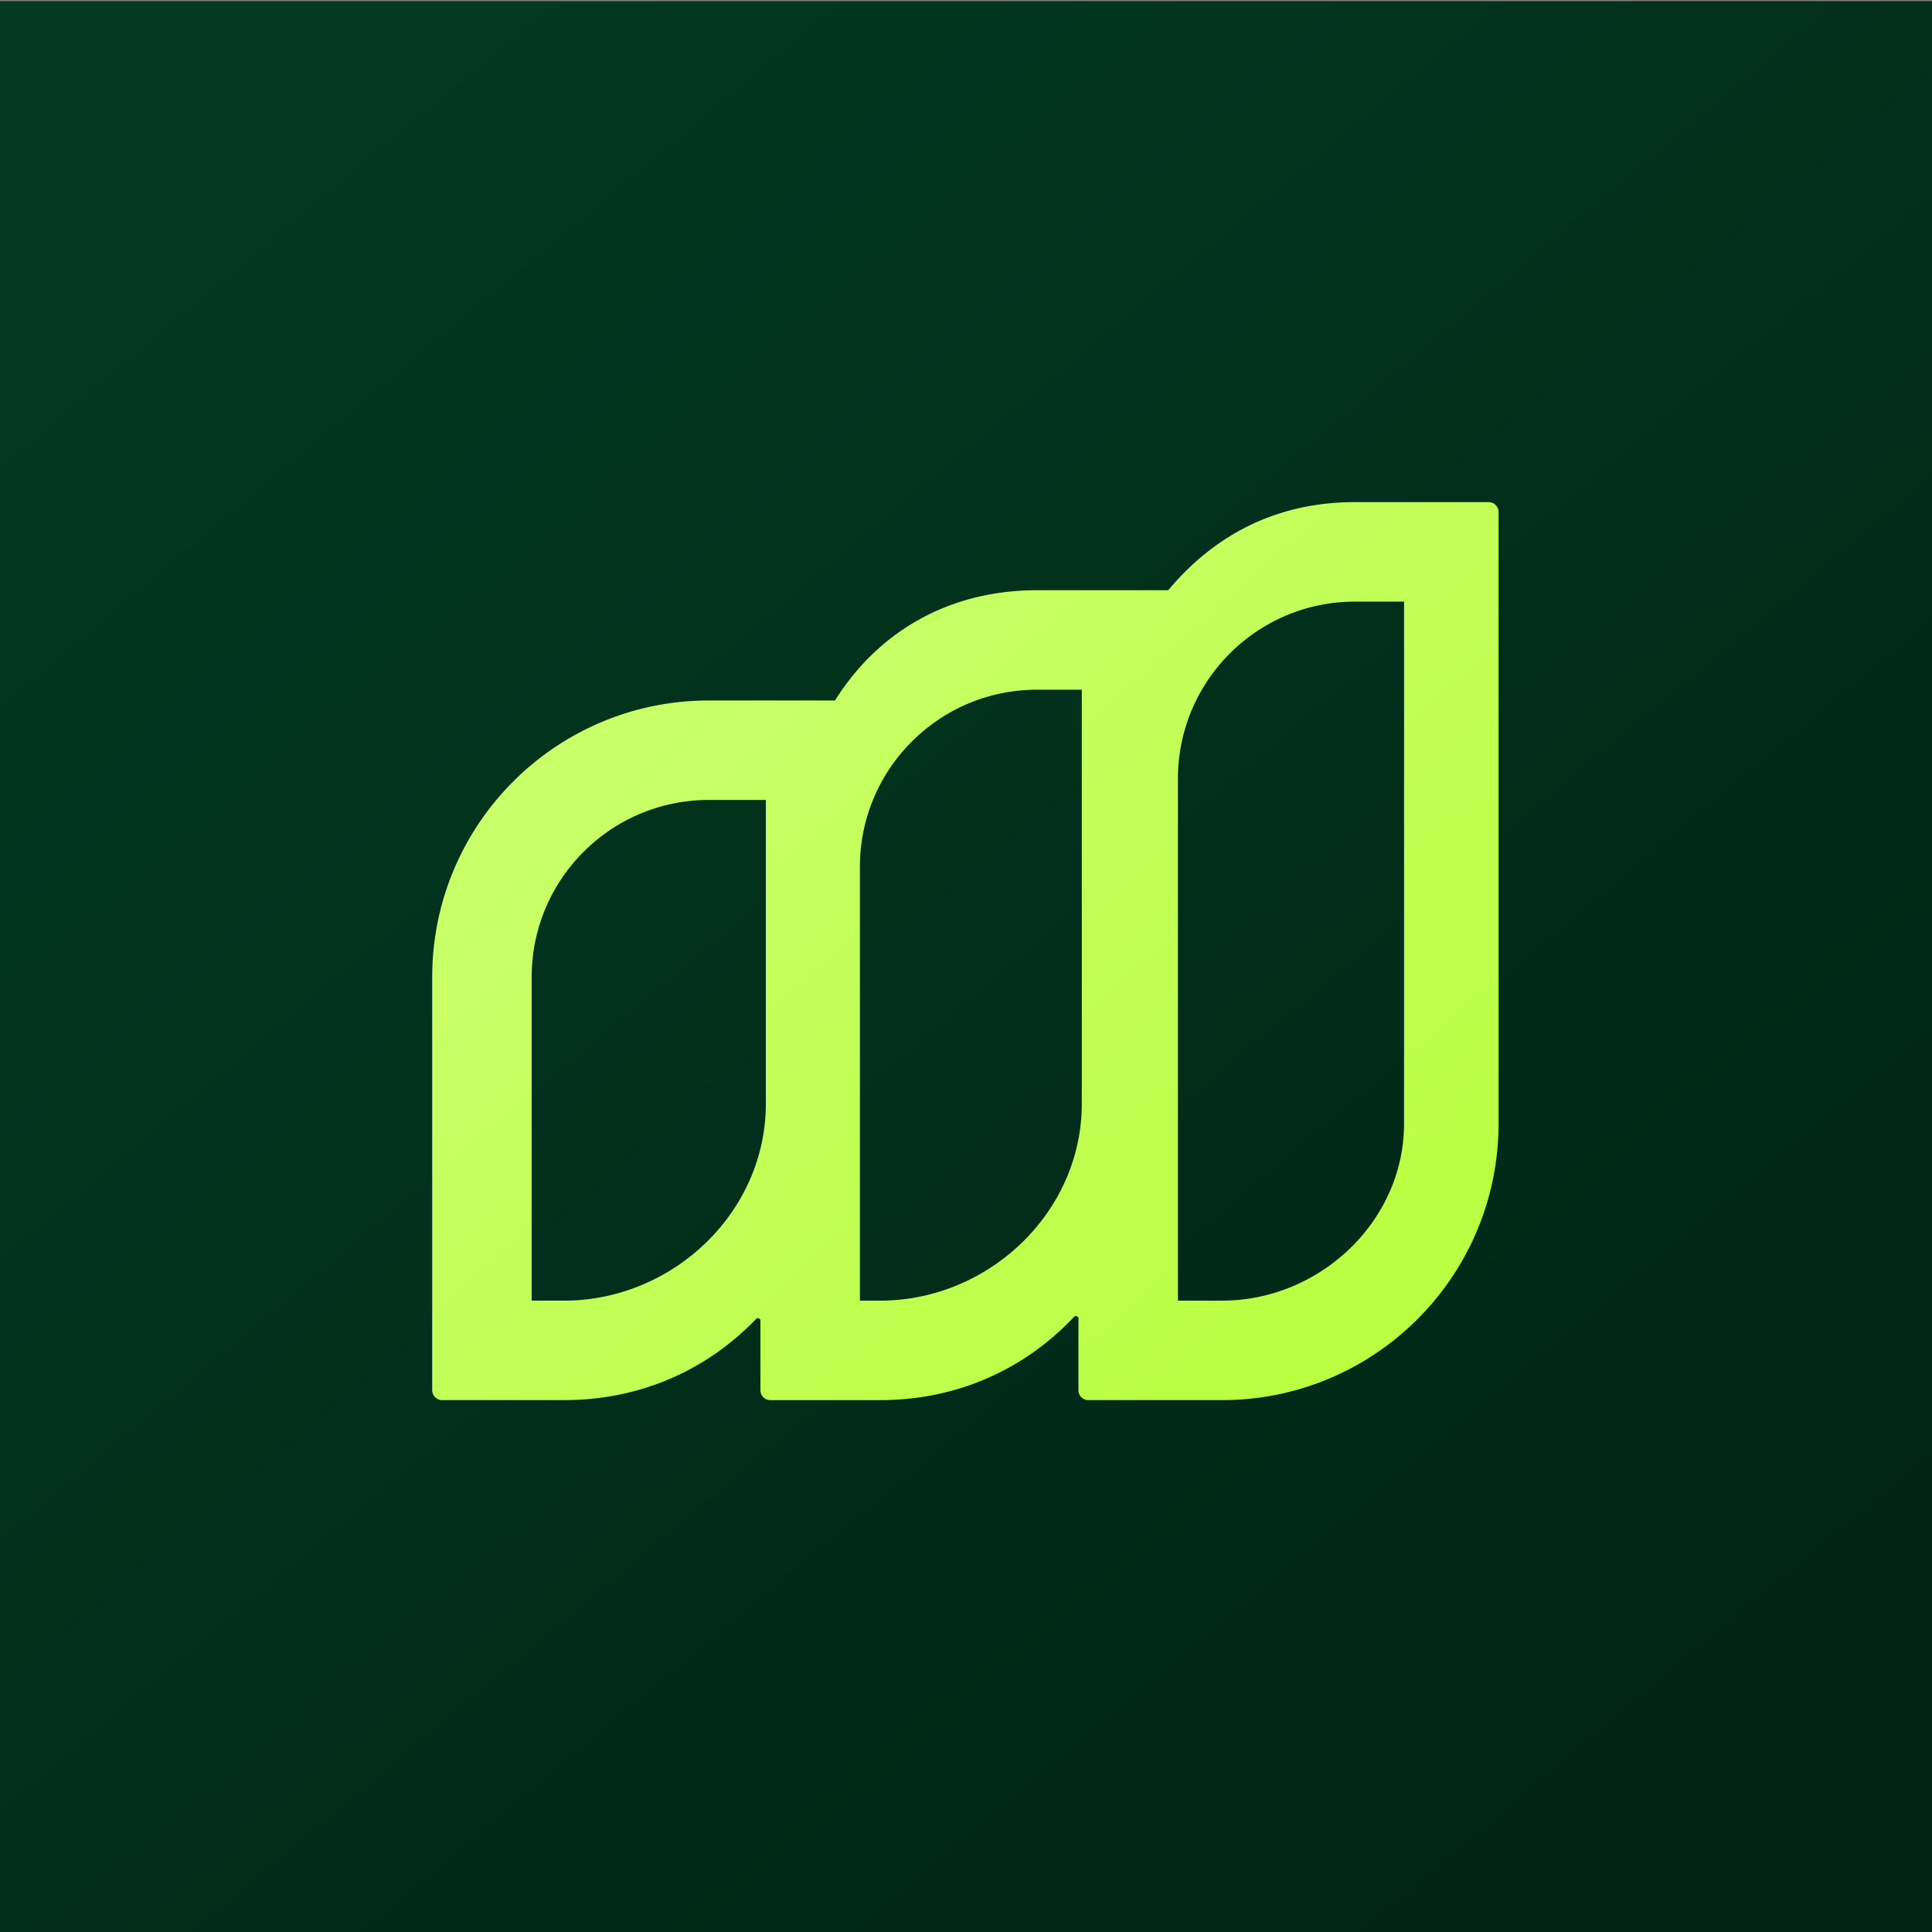 <svg xmlns="http://www.w3.org/2000/svg" fill="none" viewBox="0 0 338 338"><rect x="0" y="0" width="338" height="338" fill="#808080" stroke="none"/><g clip-path="url(#a)"><path fill="url(#b)" d="M0 0h338v338H0z" transform="translate(0 .196)"/><path fill="url(#c)" fill-rule="evenodd" d="M204.383 103.259c7.927-9.483 18.703-15.414 32.687-15.414h23.362c.961 0 1.74.779 1.74 1.74v106.966c0 26.73-21.668 48.399-48.398 48.399h-23.362a1.74 1.74 0 0 1-1.74-1.741v-12.53c0-.4-.496-.591-.769-.3-8.452 8.988-20.177 14.572-33.967 14.572h-19.159a1.741 1.741 0 0 1-1.741-1.741v-12.153c0-.397-.49-.589-.765-.303-8.423 8.766-20.013 14.195-33.608 14.195h-21.31c-.96 0-1.74-.78-1.74-1.741v-72.261c0-26.73 21.669-48.398 48.398-48.398h22.071c7.341-11.716 19.55-19.29 35.353-19.29h22.948Zm32.687 1.989h8.569v91.303c0 17.119-14.747 30.996-31.865 30.996h-7.699v-91.304c0-17.118 13.877-30.995 30.995-30.995Zm-47.812 15.414h-7.823c-17.119 0-30.996 13.877-30.996 30.995v75.891h3.497c19.028 0 35.322-15.425 35.322-34.452v-72.434Zm-55.273 19.29h-9.974c-17.118 0-30.995 13.877-30.995 30.995v56.599h5.647c19.027 0 35.322-15.425 35.322-34.452v-53.142Z" clip-rule="evenodd"/></g><defs><linearGradient id="b" x1="29.712" x2="280.57" y1="37.682" y2="337.444" gradientUnits="userSpaceOnUse"><stop stop-color="#033921"/><stop offset="1" stop-color="#002414"/></linearGradient><linearGradient id="c" x1="48.448" x2="233.196" y1="44.601" y2="250.178" gradientUnits="userSpaceOnUse"><stop stop-color="#D1FF80"/><stop offset="1" stop-color="#B9FF3F"/></linearGradient><clipPath id="a"><path fill="#fff" d="M0 0h338v338H0z"/></clipPath></defs></svg>